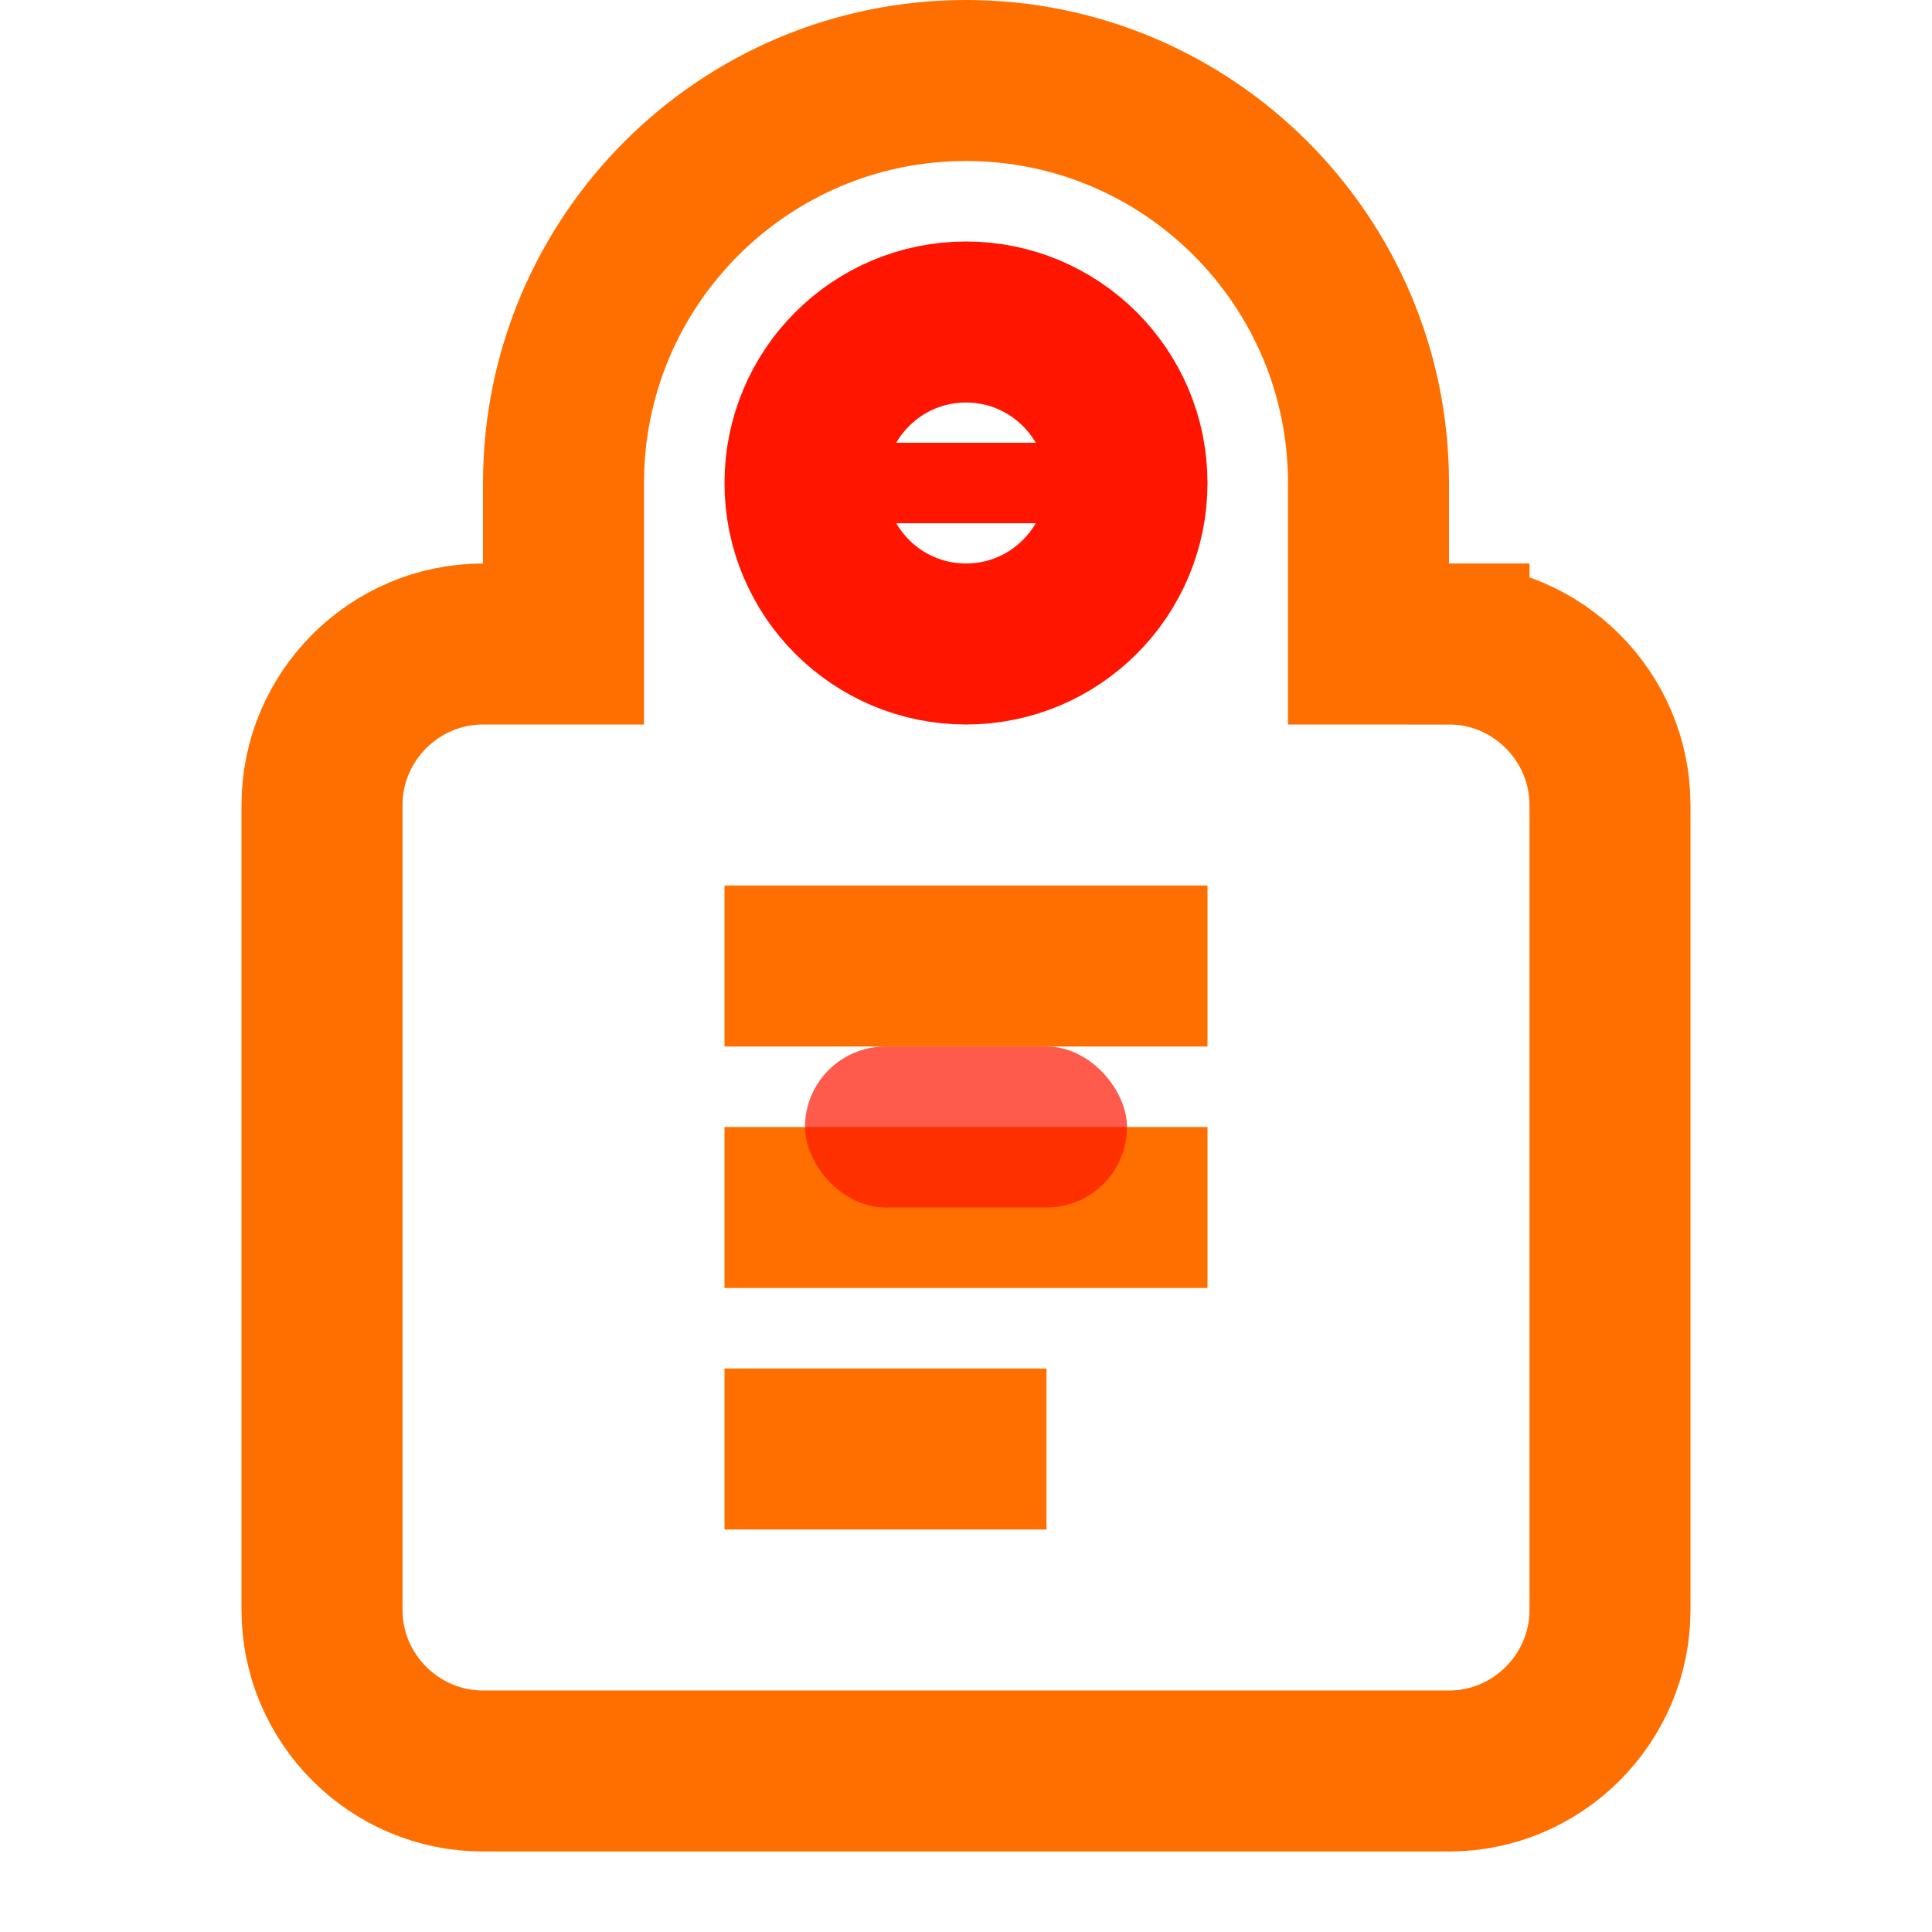 <svg width="80" height="80" viewBox="0 0 24 24" fill="none" xmlns="http://www.w3.org/2000/svg">
  <!-- Hand/Service Icon -->
  <path d="M18 8h-1V6c0-2.76-2.24-5-5-5S7 3.24 7 6v2H6c-1.1 0-2 .9-2 2v10c0 1.1.9 2 2 2h12c1.1 0 2-.9 2-2V10c0-1.1-.9-2-2-2z" stroke="#ff6f00" stroke-width="2" fill="none"/>
  
  <!-- Traditional pattern inside -->
  <path d="M9 12h6" stroke="#ff6f00" stroke-width="2"/>
  <path d="M9 15h6" stroke="#ff6f00" stroke-width="2"/>
  <path d="M9 18h4" stroke="#ff6f00" stroke-width="2"/>
  
  <!-- Decorative elements -->
  <circle cx="12" cy="6" r="2" stroke="#ff1500" stroke-width="2" fill="none"/>
  <path d="M10 6h4" stroke="#ff1500" stroke-width="1"/>
  
  <!-- Cultural ornament -->
  <g opacity="0.7">
    <rect x="10" y="13" width="4" height="2" rx="1" fill="#ff1500"/>
  </g>
</svg>
